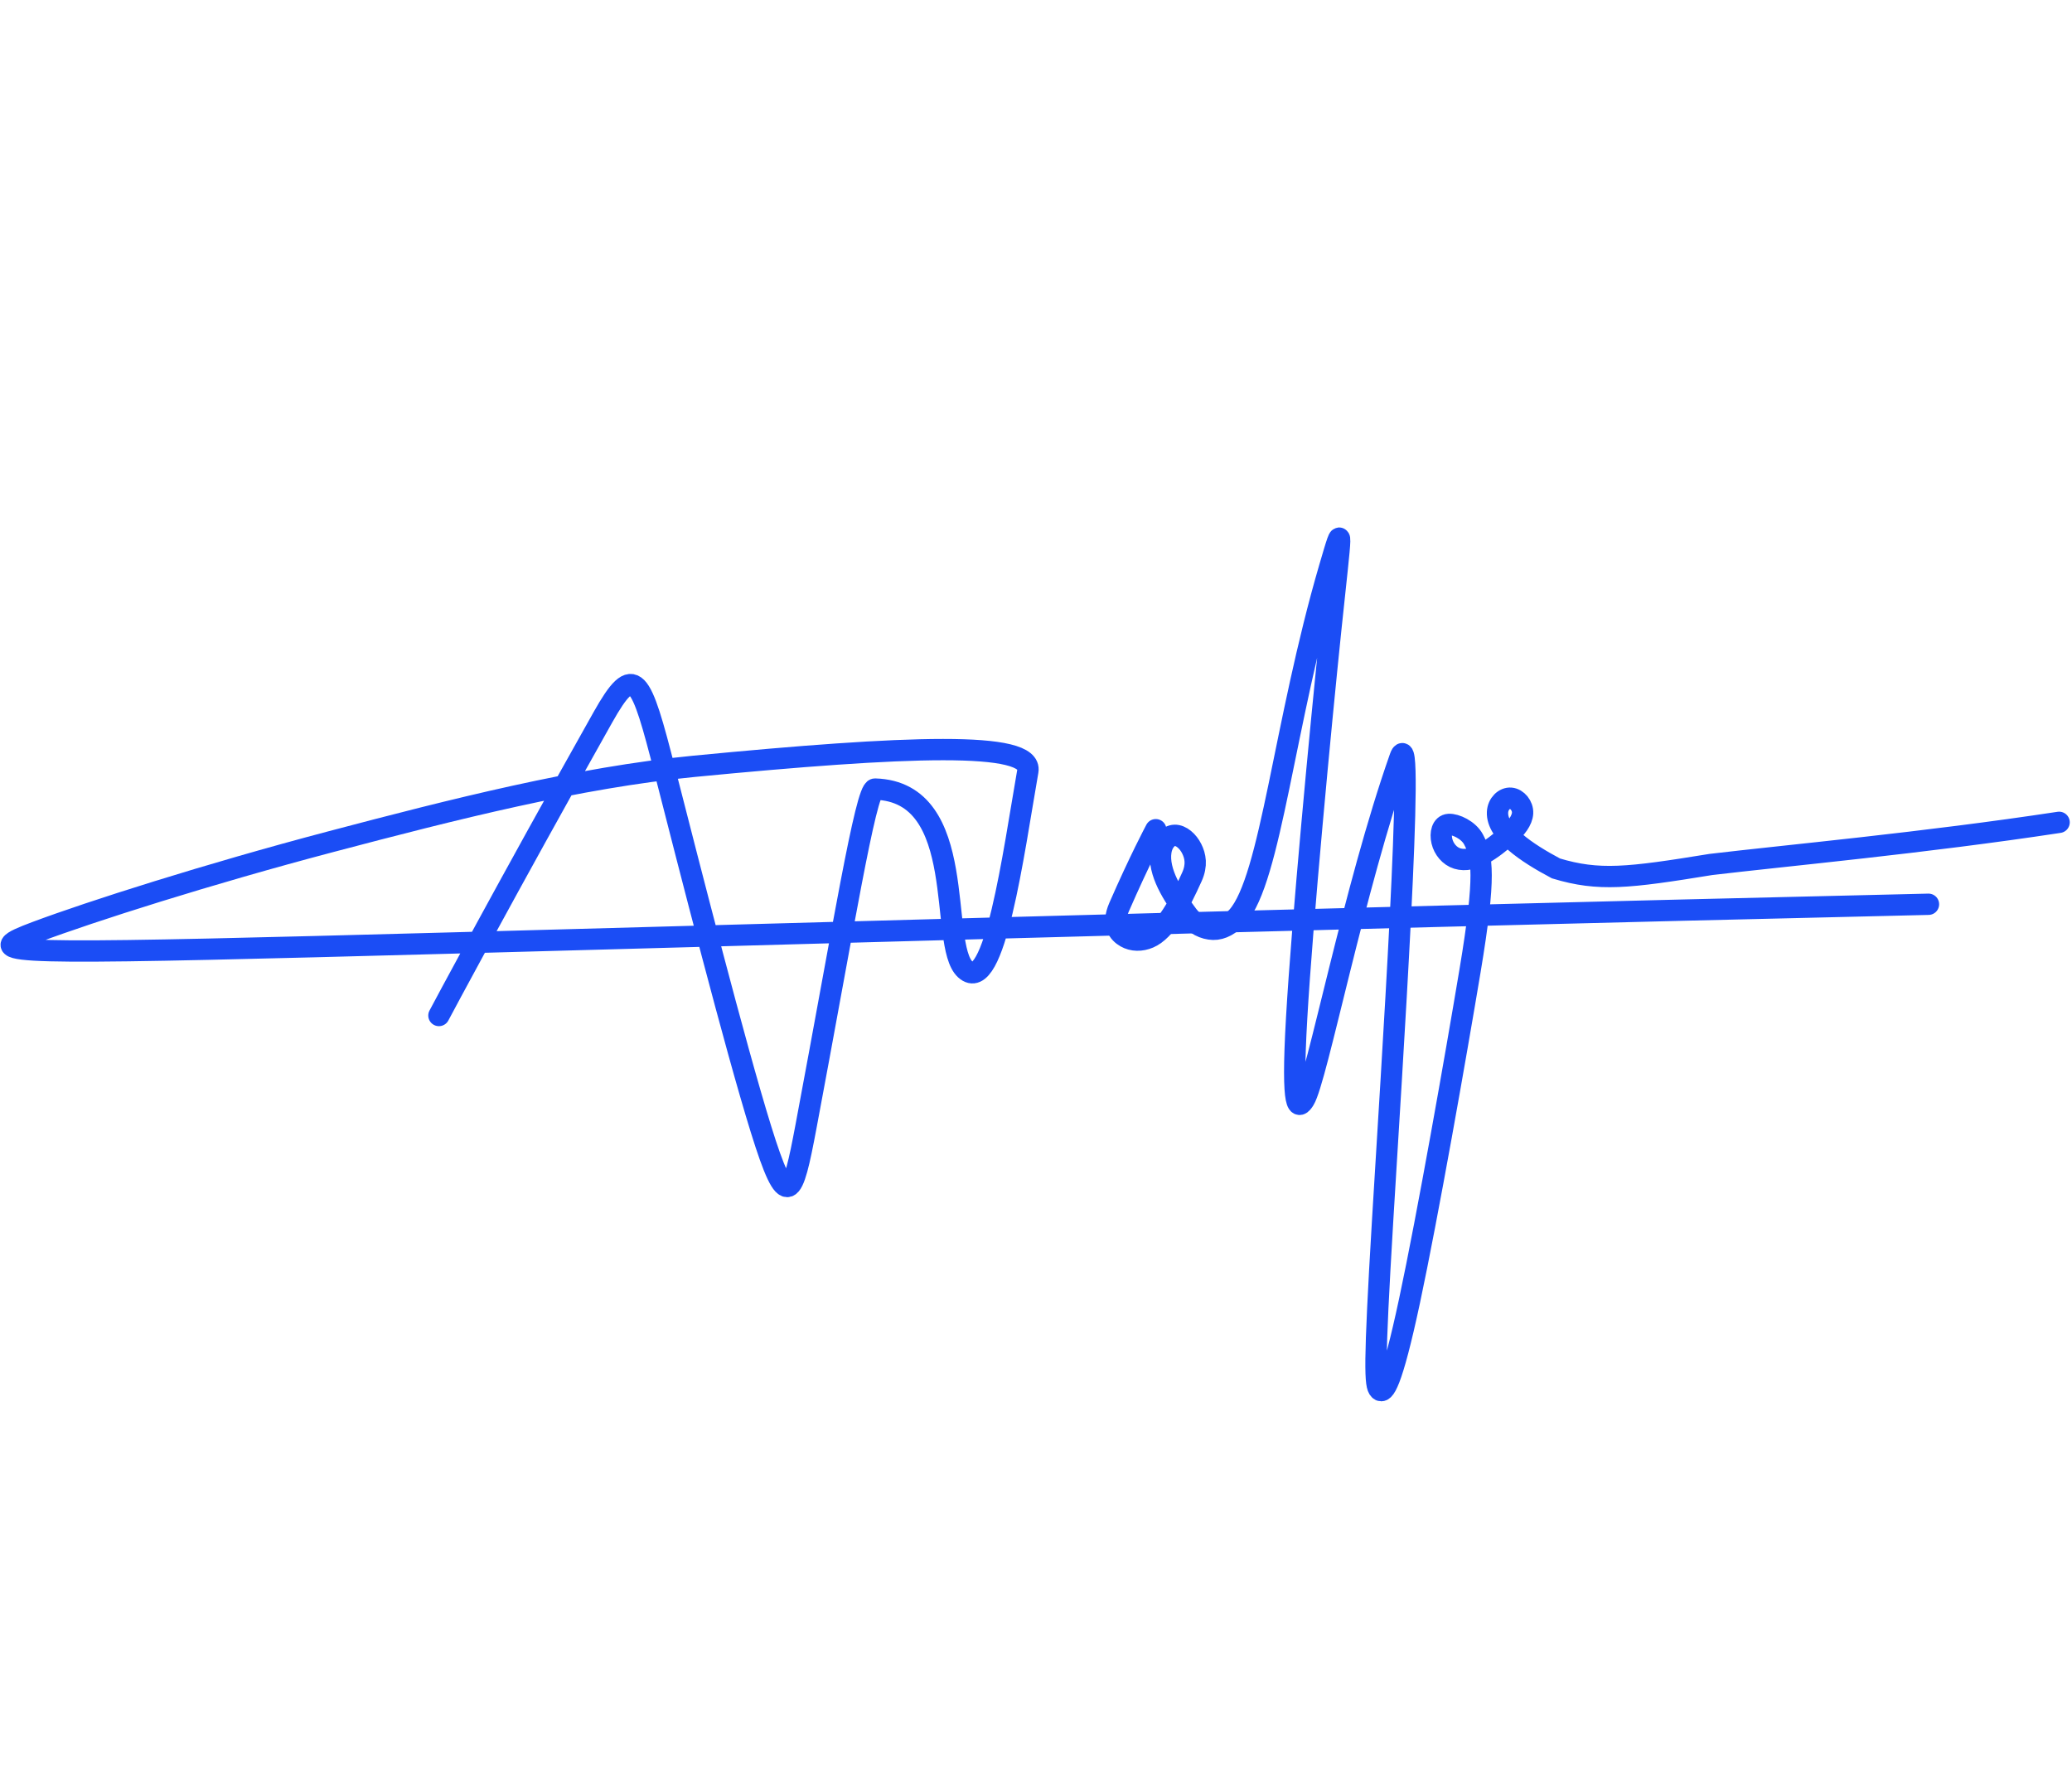 <svg width="486" height="415" viewBox="0 0 486 415" fill="none" xmlns="http://www.w3.org/2000/svg">
<path d="M102.953 238.26C103.438 237.348 118.523 209.005 141.402 168.313C148.819 155.121 150.251 158.573 155.994 181.049C161.738 203.525 172.395 245.303 178.516 265.007C184.637 284.711 185.899 281.075 189.04 264.36C197.741 218.066 203.084 185.068 205.243 185.132C227.493 185.785 220.011 221.598 226.423 227.469C233.261 233.73 237.708 200.223 241.085 180.911C242.325 173.819 212.943 174.935 162.716 179.801C135.773 182.411 106.416 189.863 77.534 197.493C48.651 205.123 21.271 213.87 8.483 218.662C-4.305 223.454 -1.671 224.026 73.947 222.098C149.565 220.17 298.087 215.725 452.336 212.159" stroke="#1B4DF5" stroke-width="5" stroke-linecap="round"/>
<path d="M271.098 194.665C270.891 195.055 267.252 201.892 262.487 212.837C260.698 216.945 262.427 218.923 264.04 219.85C265.654 220.777 267.671 220.8 269.519 220C273.401 218.321 276.635 212.258 279.569 205.732C280.811 202.967 280.393 200.862 279.524 199.12C278.654 197.378 277.049 195.946 275.53 195.983C274.011 196.02 272.627 197.568 272.297 199.74C271.554 204.624 275.128 210.13 278.59 214.752C280.218 216.926 282.495 217.987 284.558 218.036C286.621 218.085 288.633 216.894 290.256 215.059C298.111 206.187 301.114 169.899 311.858 133.166C315.292 121.425 314.634 123.694 312.168 147.398C309.701 171.102 305.446 216.172 304.14 238.778C302.834 261.384 304.604 260.161 305.928 258.029C308.863 253.301 317.523 208.501 328.405 177.659C331.966 167.567 326.387 251.578 324.308 286.296C322.229 321.013 322.501 325.063 323.547 326.075C324.592 327.087 326.403 324.939 330.624 305.159C334.846 285.38 341.423 248.034 344.817 227.695C348.568 205.213 347.711 200.855 345.609 196.919C344.445 194.739 341.404 193.319 339.819 193.427C338.235 193.535 337.77 195.504 338.208 197.353C338.647 199.201 340.004 200.87 341.804 201.425C345.63 202.604 350.041 199.187 353.771 195.95C355.612 194.351 357.043 192.503 357.133 190.774C357.224 189.046 355.851 187.406 354.369 187.277C352.886 187.147 351.335 188.578 351.252 190.591C351.055 195.348 357.951 200.025 364.965 203.752C375.022 206.769 381.761 206.005 401.296 202.823C418.727 200.749 451.42 197.743 482.975 192.936" stroke="#1B4DF5" stroke-width="5" stroke-linecap="round"/>
</svg>
